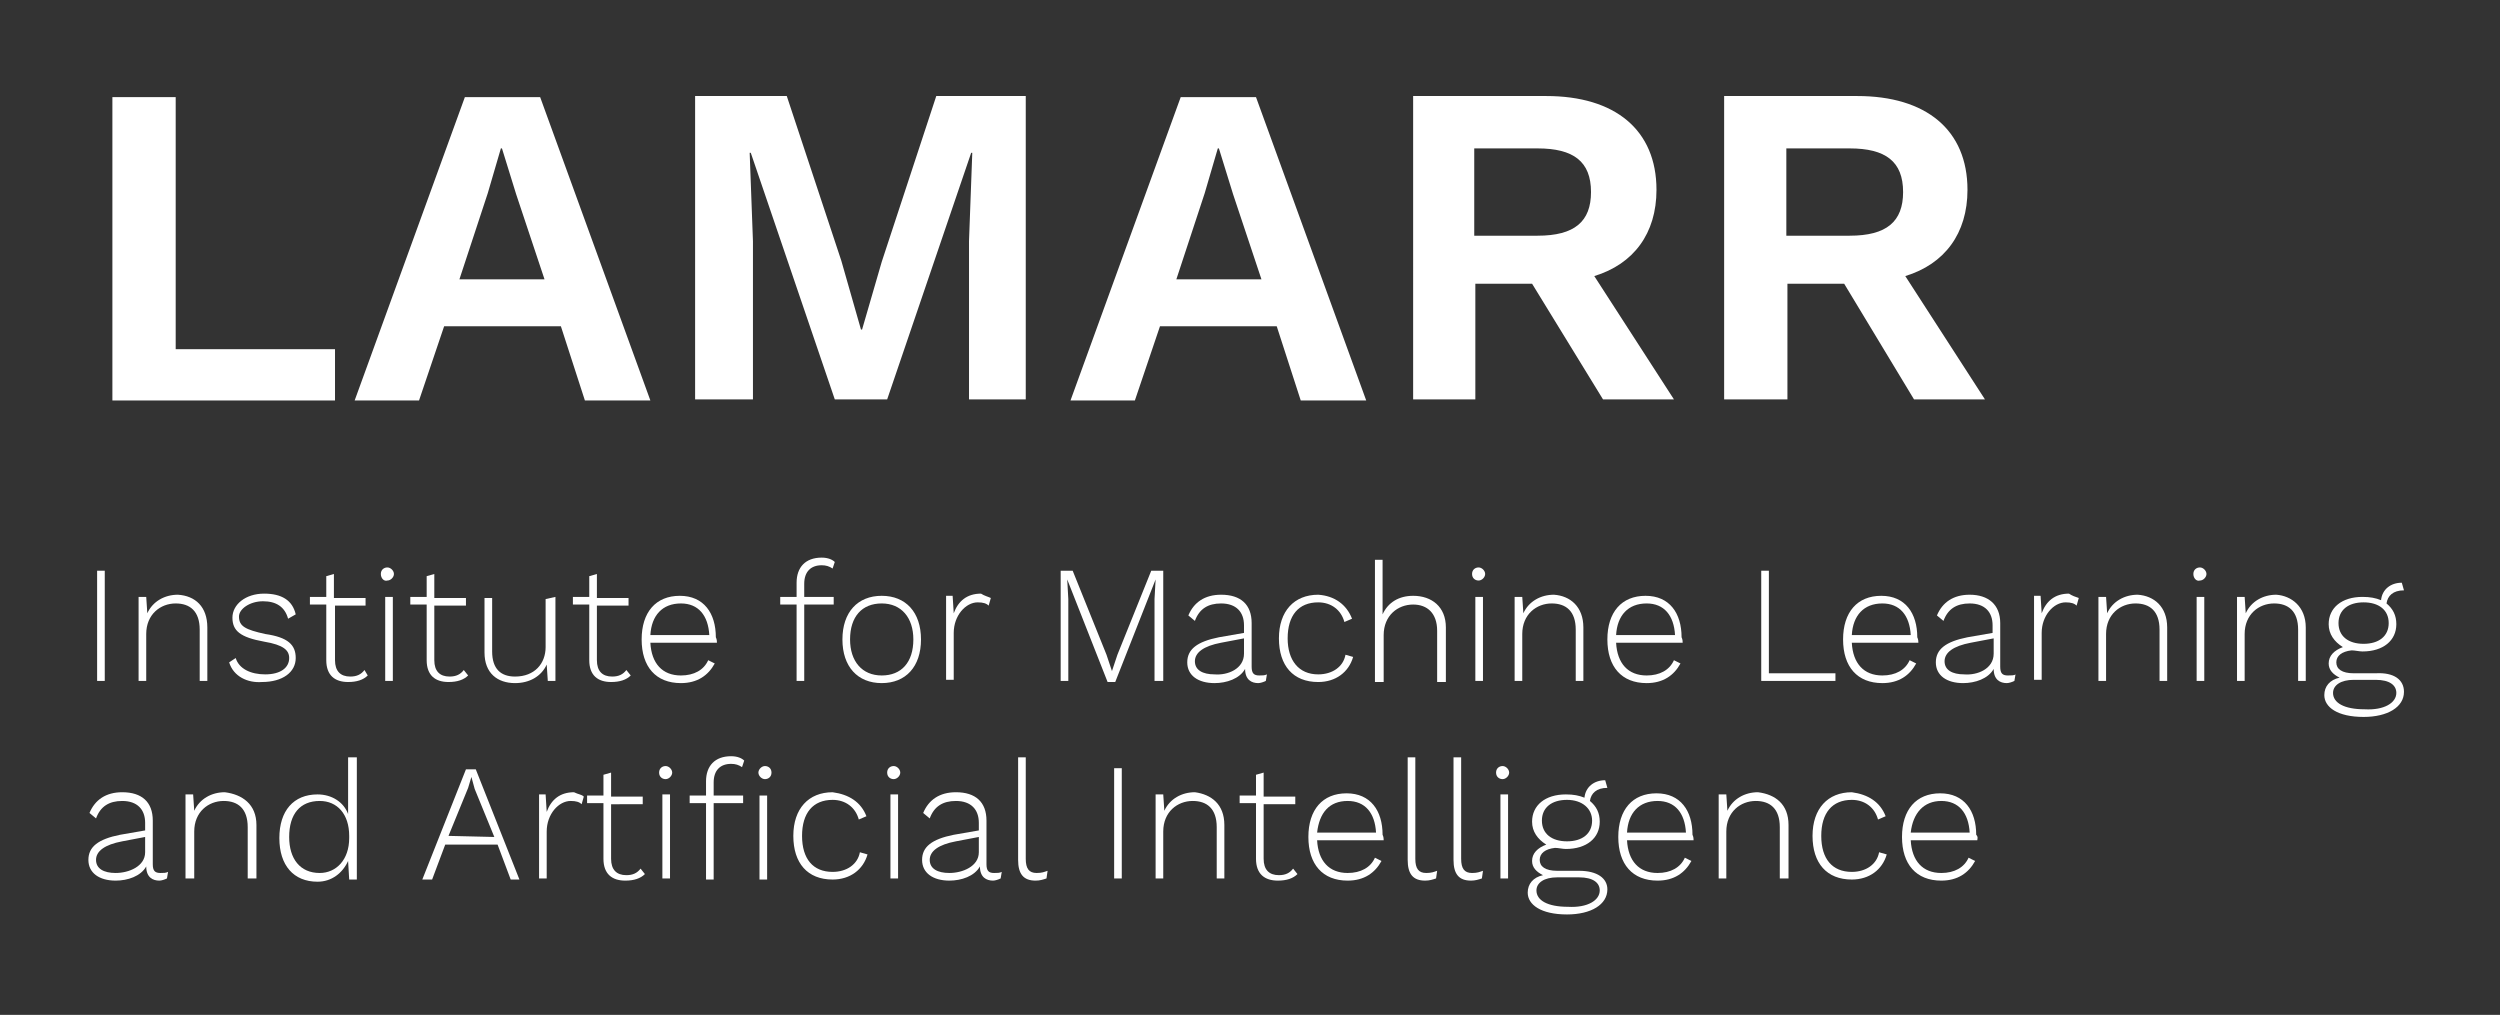 <?xml version="1.0" encoding="UTF-8"?> <svg xmlns="http://www.w3.org/2000/svg" xmlns:xlink="http://www.w3.org/1999/xlink" version="1.1" id="Ebene_1" x="0px" y="0px" viewBox="0 0 229.1 93" style="enable-background:new 0 0 229.1 93;" xml:space="preserve"><rect x="0" y="0" width="229.1" height="93" fill="#333333" stroke="none"/> <style type="text/css"> .st0{enable-background:new ;} .st1{fill:#FFFFFF;} </style> <g class="st0"> <path class="st1" d="M30.7,32v4.7H10.3V8.9h5.8V32H30.7z"></path> <path class="st1" d="M51.4,29.9H40.7l-2.3,6.8h-5.9L42.6,8.9h6.9l10.1,27.8h-6L51.4,29.9z M49.9,25.6l-2.6-7.8L46,13.6h-0.1 l-1.2,4.1l-2.6,7.9H49.9z"></path> <path class="st1" d="M94,36.6h-5.2V22.1l0.3-8.1H89l-7.7,22.6h-4.8L68.8,14h-0.1l0.3,8.1v14.5h-5.3V8.8h8.4l5,15.1l1.8,6.3H79 l1.8-6.2l5-15.2H94V36.6z"></path> <path class="st1" d="M117,29.9h-10.7l-2.3,6.8h-5.9l10.1-27.8h6.9l10.1,27.8h-6L117,29.9z M115.6,25.6l-2.6-7.8l-1.3-4.2h-0.1 l-1.2,4.1l-2.6,7.9H115.6z"></path> <path class="st1" d="M140.4,26h-5.2v10.6h-5.7V8.8h12.2c6.3,0,10.1,3.1,10.1,8.6c0,4-2.1,6.8-5.7,7.9l7.3,11.3h-6.5L140.4,26z M135.1,21.6h5.8c3.4,0,4.9-1.3,4.9-4c0-2.8-1.6-4-4.9-4h-5.8V21.6z"></path> <path class="st1" d="M169,26h-5.2v10.6H158V8.8h12.2c6.3,0,10.1,3.1,10.1,8.6c0,4-2.1,6.8-5.7,7.9l7.3,11.3h-6.5L169,26z M163.7,21.6h5.8c3.4,0,4.9-1.3,4.9-4c0-2.8-1.6-4-4.9-4h-5.8V21.6z"></path> </g> <g class="st0"> <path class="st1" d="M9.6,62.4H8.9V52.3h0.7V62.4z"></path> <path class="st1" d="M19,57.5v4.9h-0.7v-4.7c0-1.7-0.9-2.4-2.2-2.4c-1.4,0-2.7,1-2.7,2.8v4.3h-0.7v-7.7h0.7l0.1,1.5 c0.5-1.1,1.6-1.7,2.8-1.7C17.9,54.6,19,55.6,19,57.5z"></path> <path class="st1" d="M21,60.7l0.6-0.4c0.3,1,1.4,1.5,2.7,1.5c1.4,0,2.2-0.6,2.2-1.5c0-0.7-0.5-1.2-2.3-1.5c-2.2-0.4-2.9-1-2.9-2.2 s1.2-2.2,2.9-2.2c1.6,0,2.6,0.6,2.9,1.9l-0.7,0.4c-0.3-1.1-1.1-1.6-2.3-1.6c-1.2,0-2.2,0.7-2.2,1.4c0,0.9,0.6,1.2,2.4,1.6 c2.1,0.3,2.8,1,2.8,2.2c0,1.3-1.2,2.2-3.1,2.2C22.7,62.6,21.4,62,21,60.7z"></path> <path class="st1" d="M33.7,61.9c-0.4,0.4-1,0.6-1.8,0.6c-1.2,0-2-0.6-2-2v-5.1h-1.5v-0.7h1.5v-1.9l0.7-0.2v2.2h2.9v0.7h-2.8v5 c0,1,0.5,1.5,1.4,1.5c0.6,0,1-0.2,1.3-0.6L33.7,61.9z"></path> <path class="st1" d="M34.9,52.6c0-0.4,0.3-0.6,0.6-0.6s0.6,0.3,0.6,0.6c0,0.3-0.3,0.6-0.6,0.6C35.2,53.3,34.9,53,34.9,52.6z M36,62.4h-0.7v-7.7H36V62.4z"></path> <path class="st1" d="M42.9,61.9c-0.4,0.4-1,0.6-1.8,0.6c-1.2,0-2-0.6-2-2v-5.1h-1.5v-0.7h1.5v-1.9l0.7-0.2v2.2h2.9v0.7h-2.9v5 c0,1,0.5,1.5,1.4,1.5c0.6,0,1-0.2,1.3-0.6L42.9,61.9z"></path> <path class="st1" d="M50.9,54.7v7.7h-0.7l-0.1-1.5c-0.5,1.1-1.6,1.7-2.9,1.7c-1.6,0-2.8-0.9-2.8-2.8v-5h0.7v4.9 c0,1.6,0.8,2.3,2.1,2.3c1.8,0,2.8-1.2,2.8-2.7v-4.4L50.9,54.7L50.9,54.7z"></path> <path class="st1" d="M57.8,61.9c-0.4,0.4-1,0.6-1.8,0.6c-1.2,0-2-0.6-2-2v-5.1h-1.5v-0.7H54v-1.9l0.7-0.2v2.2h2.9v0.7h-2.9v5 c0,1,0.5,1.5,1.4,1.5c0.6,0,1-0.2,1.3-0.6L57.8,61.9z"></path> <path class="st1" d="M65.7,58.9h-6.1c0.1,1.9,1.1,3,2.8,3c1.2,0,2.1-0.5,2.5-1.4l0.6,0.3c-0.6,1.1-1.6,1.8-3.1,1.8 c-2.3,0-3.6-1.5-3.6-4s1.3-4,3.5-4s3.3,1.6,3.3,3.8C65.7,58.6,65.7,58.8,65.7,58.9z M59.6,58.2H65c-0.1-1.8-1-2.9-2.6-2.9 C60.7,55.3,59.7,56.4,59.6,58.2z"></path> <path class="st1" d="M73.7,54.7h2.7v0.7h-2.7v7H73v-7h-1.5v-0.7H73v-1.3c0-1.4,0.8-2.3,2.3-2.3c0.6,0,1,0.2,1.2,0.4l-0.2,0.6 c-0.3-0.2-0.6-0.3-1-0.3c-1,0-1.6,0.6-1.6,1.7V54.7z"></path> <path class="st1" d="M84.4,58.6c0,2.5-1.4,4-3.6,4s-3.6-1.5-3.6-4s1.4-4,3.6-4S84.4,56.1,84.4,58.6z M77.9,58.6 c0,2,1.1,3.3,2.9,3.3s2.9-1.2,2.9-3.3c0-2-1.1-3.3-2.9-3.3S77.9,56.5,77.9,58.6z"></path> <path class="st1" d="M90.8,54.8l-0.2,0.7c-0.2-0.2-0.5-0.3-1-0.3c-1.1,0-2.2,1.2-2.2,2.8v4.3h-0.7v-7.7h0.6l0.1,1.6 c0.4-1.1,1.2-1.8,2.5-1.8C90.2,54.6,90.6,54.7,90.8,54.8z"></path> <path class="st1" d="M106.5,62.4h-0.7v-7.5l0.1-1.8l0,0l-3.7,9.4h-0.7l-3.7-9.4l0,0l0.1,1.8v7.5h-0.7V52.3h1.1l3.1,7.7l0.5,1.5l0,0 l0.5-1.5l3.1-7.7h1.1v10.1H106.5z"></path> <path class="st1" d="M116.1,61.8l-0.1,0.6c-0.2,0.1-0.5,0.2-0.7,0.2c-0.6,0-1.2-0.3-1.2-1.3c-0.5,0.9-1.7,1.3-2.8,1.3 c-1.5,0-2.5-0.7-2.5-1.9c0-1.2,0.9-1.9,2.9-2.3L114,58v-0.7c0-1.2-0.7-2-2.1-2c-1.2,0-2,0.5-2.4,1.6l-0.6-0.5 c0.5-1.2,1.5-1.9,3-1.9c1.8,0,2.8,0.9,2.8,2.6v4c0,0.6,0.2,0.8,0.7,0.8C115.7,61.9,115.9,61.9,116.1,61.8z M114,59.9v-1.4l-2.1,0.4 c-1.6,0.3-2.4,0.9-2.4,1.7c0,0.8,0.7,1.2,1.8,1.2C112.5,61.9,114,61.3,114,59.9z"></path> <path class="st1" d="M123.9,56.7l-0.7,0.3c-0.3-1.1-1.2-1.8-2.4-1.8c-1.8,0-2.8,1.2-2.8,3.3c0,2,1,3.3,2.8,3.3 c1.3,0,2.3-0.7,2.5-1.8l0.7,0.2c-0.4,1.4-1.6,2.3-3.2,2.3c-2.3,0-3.6-1.5-3.6-4s1.4-4,3.6-4C122.3,54.6,123.4,55.4,123.9,56.7z"></path> <path class="st1" d="M132.5,57.5v5h-0.8v-4.7c0-1.6-0.9-2.4-2.2-2.4c-1.4,0-2.7,1-2.7,2.8v4.3H126V51.3h0.7v5 c0.5-1.1,1.5-1.7,2.8-1.7C131.2,54.6,132.5,55.6,132.5,57.5z"></path> <path class="st1" d="M134.9,52.6c0-0.4,0.3-0.6,0.6-0.6s0.6,0.3,0.6,0.6c0,0.3-0.3,0.6-0.6,0.6S134.9,53,134.9,52.6z M135.9,62.4 h-0.7v-7.7h0.7V62.4z"></path> <path class="st1" d="M145.1,57.5v4.9h-0.7v-4.7c0-1.7-0.9-2.4-2.2-2.4c-1.4,0-2.7,1-2.7,2.8v4.3h-0.7v-7.7h0.7l0.1,1.5 c0.5-1.1,1.6-1.7,2.8-1.7C143.9,54.6,145.1,55.6,145.1,57.5z"></path> <path class="st1" d="M154.2,58.9h-6.1c0.1,1.9,1.1,3,2.8,3c1.2,0,2.1-0.5,2.5-1.4l0.6,0.3c-0.6,1.1-1.6,1.8-3.1,1.8 c-2.3,0-3.6-1.5-3.6-4s1.3-4,3.5-4s3.3,1.6,3.3,3.8C154.2,58.6,154.2,58.8,154.2,58.9z M148.1,58.2h5.4c-0.1-1.8-1-2.9-2.6-2.9 C149.2,55.3,148.2,56.4,148.1,58.2z"></path> <path class="st1" d="M168.2,61.7v0.7h-6.8V52.3h0.7v9.4H168.2L168.2,61.7z"></path> <path class="st1" d="M175.8,58.9h-6.1c0.1,1.9,1.1,3,2.8,3c1.2,0,2.1-0.5,2.5-1.4l0.6,0.3c-0.6,1.1-1.6,1.8-3.1,1.8 c-2.3,0-3.6-1.5-3.6-4s1.3-4,3.5-4s3.3,1.6,3.3,3.8C175.8,58.6,175.8,58.8,175.8,58.9z M169.7,58.2h5.4c-0.1-1.8-1-2.9-2.6-2.9 C170.8,55.3,169.8,56.4,169.7,58.2z"></path> <path class="st1" d="M184.7,61.8l-0.1,0.6c-0.2,0.1-0.5,0.2-0.7,0.2c-0.6,0-1.2-0.3-1.2-1.3c-0.5,0.9-1.7,1.3-2.8,1.3 c-1.5,0-2.5-0.7-2.5-1.9c0-1.2,0.9-1.9,2.9-2.3l2.3-0.4v-0.7c0-1.2-0.7-2-2.1-2c-1.2,0-2,0.5-2.4,1.6l-0.6-0.5 c0.5-1.2,1.5-1.9,3-1.9c1.7,0,2.8,0.9,2.8,2.6v4c0,0.6,0.2,0.8,0.7,0.8C184.3,61.9,184.6,61.9,184.7,61.8z M182.7,59.9v-1.4 l-2.1,0.4c-1.6,0.3-2.4,0.9-2.4,1.7c0,0.8,0.7,1.2,1.8,1.2C181.2,61.9,182.7,61.3,182.7,59.9z"></path> <path class="st1" d="M190.5,54.8l-0.2,0.7c-0.2-0.2-0.5-0.3-1-0.3c-1.1,0-2.2,1.2-2.2,2.8v4.3h-0.7v-7.7h0.6l0.1,1.6 c0.4-1.1,1.2-1.8,2.5-1.8C189.9,54.6,190.2,54.7,190.5,54.8z"></path> <path class="st1" d="M198.6,57.5v4.9h-0.7v-4.7c0-1.7-0.9-2.4-2.2-2.4c-1.4,0-2.7,1-2.7,2.8v4.3h-0.7v-7.7h0.7l0.1,1.5 c0.5-1.1,1.6-1.7,2.8-1.7C197.4,54.6,198.6,55.6,198.6,57.5z"></path> <path class="st1" d="M201,52.6c0-0.4,0.3-0.6,0.6-0.6c0.3,0,0.6,0.3,0.6,0.6c0,0.3-0.3,0.6-0.6,0.6C201.3,53.3,201,53,201,52.6z M202,62.4h-0.7v-7.7h0.7V62.4z"></path> <path class="st1" d="M211.3,57.5v4.9h-0.7v-4.7c0-1.7-0.9-2.4-2.2-2.4c-1.4,0-2.7,1-2.7,2.8v4.3H205v-7.7h0.7l0.1,1.5 c0.5-1.1,1.6-1.7,2.8-1.7C210,54.6,211.3,55.6,211.3,57.5z"></path> <path class="st1" d="M220.3,63.4c0,1.4-1.5,2.3-3.7,2.3c-2.4,0-3.6-0.9-3.6-2c0-0.8,0.5-1.4,1.4-1.6c-0.6-0.3-1-0.7-1-1.3 c0-0.7,0.5-1.2,1.3-1.5c-0.8-0.5-1.3-1.2-1.3-2.1c0-1.5,1.2-2.5,3.1-2.5c0.7,0,1.2,0.1,1.7,0.3c0.1-1,0.9-1.6,1.9-1.6l0.2,0.7 c-1,0-1.5,0.5-1.6,1.2c0.6,0.5,0.9,1.1,0.9,1.9c0,1.5-1.2,2.5-3.1,2.5c-0.3,0-0.7-0.1-1-0.1c-0.9,0.1-1.4,0.5-1.4,1.1s0.5,1,1.6,1 h2C219.4,61.6,220.3,62.3,220.3,63.4z M219.6,63.5c0-0.7-0.6-1.2-1.9-1.2h-2c-1.2,0-1.9,0.5-1.9,1.2c0,0.9,1,1.5,2.9,1.5 C218.5,65.1,219.6,64.4,219.6,63.5z M216.6,59c1.4,0,2.3-0.7,2.3-1.9s-0.9-1.9-2.3-1.9s-2.3,0.7-2.3,1.9S215.2,59,216.6,59z"></path> </g> <g class="st0"> <path class="st1" d="M15.4,79.9l-0.1,0.6c-0.2,0.1-0.5,0.2-0.7,0.2c-0.6,0-1.2-0.3-1.2-1.3c-0.5,0.9-1.7,1.3-2.8,1.3 c-1.5,0-2.5-0.7-2.5-1.9c0-1.2,0.9-1.9,2.9-2.3l2.3-0.4v-0.7c0-1.2-0.7-2-2.1-2c-1.2,0-2,0.5-2.4,1.6l-0.6-0.5 c0.5-1.2,1.5-1.9,3-1.9c1.8,0,2.8,0.9,2.8,2.6v4c0,0.6,0.2,0.8,0.7,0.8C15,80,15.2,80,15.4,79.9z M13.3,78.1v-1.4l-2.1,0.4 c-1.6,0.3-2.4,0.9-2.4,1.7c0,0.8,0.7,1.2,1.8,1.2C11.8,80,13.3,79.4,13.3,78.1z"></path> <path class="st1" d="M23.5,75.6v4.9h-0.8v-4.7c0-1.7-0.9-2.4-2.2-2.4c-1.4,0-2.7,1-2.7,2.8v4.3H17v-7.7h0.7l0.1,1.5 c0.5-1.1,1.6-1.7,2.8-1.7C22.2,72.8,23.5,73.7,23.5,75.6z"></path> <path class="st1" d="M32.7,69.4v11.2H32l-0.1-1.7c-0.5,1.1-1.5,1.9-2.8,1.9c-2.2,0-3.5-1.5-3.5-4s1.3-4,3.5-4 c1.3,0,2.4,0.7,2.8,1.8v-5.2L32.7,69.4L32.7,69.4z M32,76.8v-0.2c0-2-1.1-3.2-2.7-3.2c-1.8,0-2.8,1.2-2.8,3.3c0,2,1,3.3,2.8,3.3 C30.8,80,32,78.8,32,76.8z"></path> <path class="st1" d="M45.6,77.4h-4.8l-1.2,3.2h-0.9l4-10.1h0.9l4,10.1h-0.8L45.6,77.4z M45.3,76.7l-1.8-4.4l-0.3-1.1l0,0l-0.3,1 l-1.8,4.4L45.3,76.7L45.3,76.7z"></path> <path class="st1" d="M53.5,73l-0.2,0.7c-0.2-0.2-0.5-0.3-1-0.3c-1.1,0-2.2,1.2-2.2,2.8v4.3h-0.7v-7.7H50l0.1,1.6 c0.4-1.1,1.2-1.8,2.5-1.8C53,72.8,53.3,72.8,53.5,73z"></path> <path class="st1" d="M59.1,80.1c-0.4,0.4-1,0.6-1.8,0.6c-1.2,0-2-0.6-2-2v-5.1h-1.5v-0.7h1.5V71l0.7-0.2V73h2.9v0.7H56v5 c0,1,0.5,1.5,1.4,1.5c0.6,0,1-0.2,1.3-0.6L59.1,80.1z"></path> <path class="st1" d="M60.4,70.8c0-0.4,0.3-0.6,0.6-0.6s0.6,0.3,0.6,0.6s-0.3,0.6-0.6,0.6S60.4,71.2,60.4,70.8z M61.4,80.5h-0.7 v-7.7h0.7V80.5z"></path> <path class="st1" d="M65.4,71.7v1.2h2.7v0.7h-2.7v7h-0.7v-7h-1.5v-0.7h1.5v-1.3c0-1.4,0.8-2.3,2.3-2.3c0.6,0,1,0.2,1.2,0.4L68,70.3 c-0.3-0.2-0.6-0.3-1-0.3C66,70,65.4,70.6,65.4,71.7z M70.7,70.8c0,0.4-0.3,0.6-0.6,0.6s-0.6-0.3-0.6-0.6s0.3-0.6,0.6-0.6 C70.4,70.2,70.7,70.4,70.7,70.8z M69.6,72.9h0.7v7.7h-0.7V72.9z"></path> <path class="st1" d="M79.4,74.8l-0.7,0.3c-0.3-1.1-1.2-1.8-2.4-1.8c-1.8,0-2.8,1.2-2.8,3.3s1,3.3,2.8,3.3c1.3,0,2.3-0.7,2.5-1.8 l0.7,0.2c-0.4,1.4-1.6,2.3-3.2,2.3c-2.3,0-3.6-1.5-3.6-4s1.4-4,3.6-4C77.8,72.8,78.9,73.5,79.4,74.8z"></path> <path class="st1" d="M81.3,70.8c0-0.4,0.3-0.6,0.6-0.6s0.6,0.3,0.6,0.6s-0.3,0.6-0.6,0.6S81.3,71.2,81.3,70.8z M82.3,80.5h-0.7 v-7.7h0.7V80.5z"></path> <path class="st1" d="M91.8,79.9l-0.1,0.6c-0.2,0.1-0.5,0.2-0.7,0.2c-0.6,0-1.2-0.3-1.2-1.3c-0.5,0.9-1.7,1.3-2.8,1.3 c-1.5,0-2.5-0.7-2.5-1.9c0-1.2,0.9-1.9,2.9-2.3l2.3-0.4v-0.7c0-1.2-0.7-2-2.1-2c-1.2,0-2,0.5-2.4,1.6l-0.6-0.5 c0.5-1.2,1.5-1.9,3-1.9c1.8,0,2.8,0.9,2.8,2.6v4c0,0.6,0.2,0.8,0.7,0.8C91.4,80,91.6,80,91.8,79.9z M89.7,78.1v-1.4l-2.1,0.4 c-1.6,0.3-2.4,0.9-2.4,1.7c0,0.8,0.7,1.2,1.8,1.2C88.2,80,89.7,79.4,89.7,78.1z"></path> <path class="st1" d="M94,78.7c0,0.9,0.3,1.3,1,1.3c0.5,0,0.7-0.1,1-0.2l-0.1,0.7c-0.3,0.1-0.6,0.2-1,0.2c-1.1,0-1.6-0.6-1.6-1.9 v-9.4H94L94,78.7L94,78.7z"></path> <path class="st1" d="M102.8,80.5h-0.7V70.4h0.7V80.5z"></path> <path class="st1" d="M112.2,75.6v4.9h-0.7v-4.7c0-1.7-0.9-2.4-2.2-2.4c-1.4,0-2.7,1-2.7,2.8v4.3h-0.7v-7.7h0.7l0.1,1.5 c0.5-1.1,1.6-1.7,2.8-1.7C111,72.8,112.2,73.7,112.2,75.6z"></path> <path class="st1" d="M118.9,80.1c-0.4,0.4-1,0.6-1.8,0.6c-1.2,0-2-0.6-2-2v-5.1h-1.5v-0.7h1.5V71l0.7-0.2V73h2.9v0.7h-2.9v5 c0,1,0.5,1.5,1.4,1.5c0.6,0,1-0.2,1.3-0.6L118.9,80.1z"></path> <path class="st1" d="M126.8,77h-6.1c0.1,1.9,1.1,3,2.8,3c1.2,0,2.1-0.5,2.5-1.4l0.6,0.3c-0.6,1.1-1.6,1.8-3.1,1.8 c-2.3,0-3.6-1.5-3.6-4s1.3-4,3.5-4s3.3,1.6,3.3,3.8C126.8,76.7,126.8,76.9,126.8,77z M120.7,76.3h5.4c-0.1-1.8-1-2.9-2.6-2.9 C121.8,73.4,120.9,74.5,120.7,76.3z"></path> <path class="st1" d="M129.7,78.7c0,0.9,0.3,1.3,1,1.3c0.5,0,0.7-0.1,1-0.2l-0.1,0.7c-0.3,0.1-0.6,0.2-1,0.2c-1.1,0-1.6-0.6-1.6-1.9 v-9.4h0.7L129.7,78.7L129.7,78.7z"></path> <path class="st1" d="M133.9,78.7c0,0.9,0.3,1.3,1,1.3c0.5,0,0.7-0.1,1-0.2l-0.1,0.7c-0.3,0.1-0.6,0.2-1,0.2c-1.1,0-1.6-0.6-1.6-1.9 v-9.4h0.7L133.9,78.7L133.9,78.7z"></path> <path class="st1" d="M137.1,70.8c0-0.4,0.3-0.6,0.6-0.6s0.6,0.3,0.6,0.6s-0.3,0.6-0.6,0.6C137.4,71.4,137.1,71.2,137.1,70.8z M138.2,80.5h-0.7v-7.7h0.7V80.5z"></path> <path class="st1" d="M147.3,81.5c0,1.4-1.5,2.3-3.7,2.3c-2.4,0-3.6-0.9-3.6-2c0-0.8,0.5-1.4,1.4-1.6c-0.6-0.3-1-0.7-1-1.3 c0-0.7,0.5-1.2,1.3-1.5c-0.8-0.5-1.3-1.2-1.3-2.1c0-1.5,1.2-2.5,3.1-2.5c0.7,0,1.2,0.1,1.7,0.3c0.1-1,0.9-1.6,1.9-1.6l0.2,0.7 c-1,0-1.5,0.5-1.6,1.2c0.6,0.5,0.9,1.1,0.9,1.9c0,1.5-1.2,2.5-3.1,2.5c-0.3,0-0.7-0.1-1-0.1c-0.9,0.1-1.4,0.5-1.4,1.1s0.5,1,1.6,1 h2C146.4,79.8,147.3,80.5,147.3,81.5z M146.6,81.6c0-0.7-0.6-1.2-1.9-1.2h-2c-1.2,0-1.9,0.5-1.9,1.2c0,0.9,1,1.5,2.9,1.5 C145.5,83.2,146.6,82.5,146.6,81.6z M143.6,77.1c1.4,0,2.3-0.7,2.3-1.9c0-1.1-0.9-1.9-2.3-1.9c-1.4,0-2.3,0.7-2.3,1.9 S142.2,77.1,143.6,77.1z"></path> <path class="st1" d="M155.2,77h-6.1c0.1,1.9,1.1,3,2.8,3c1.2,0,2.1-0.5,2.5-1.4l0.6,0.3c-0.6,1.1-1.6,1.8-3.1,1.8 c-2.3,0-3.6-1.5-3.6-4s1.3-4,3.5-4s3.3,1.6,3.3,3.8C155.2,76.7,155.2,76.9,155.2,77z M149.1,76.3h5.4c-0.1-1.8-1-2.9-2.6-2.9 C150.2,73.4,149.2,74.5,149.1,76.3z"></path> <path class="st1" d="M163.9,75.6v4.9h-0.8v-4.7c0-1.7-0.9-2.4-2.2-2.4c-1.4,0-2.7,1-2.7,2.8v4.3h-0.7v-7.7h0.7l0.1,1.5 c0.5-1.1,1.6-1.7,2.8-1.7C162.7,72.8,163.9,73.7,163.9,75.6z"></path> <path class="st1" d="M172.8,74.8l-0.7,0.3c-0.3-1.1-1.2-1.8-2.4-1.8c-1.8,0-2.8,1.2-2.8,3.3s1,3.3,2.8,3.3c1.3,0,2.3-0.7,2.5-1.8 l0.7,0.2c-0.4,1.4-1.6,2.3-3.2,2.3c-2.3,0-3.6-1.5-3.6-4s1.4-4,3.6-4C171.2,72.8,172.3,73.5,172.8,74.8z"></path> <path class="st1" d="M181.2,77h-6.1c0.1,1.9,1.1,3,2.8,3c1.2,0,2.1-0.5,2.5-1.4l0.6,0.3c-0.6,1.1-1.6,1.8-3.1,1.8 c-2.3,0-3.6-1.5-3.6-4s1.3-4,3.5-4s3.3,1.6,3.3,3.8C181.3,76.7,181.2,76.9,181.2,77z M175.1,76.3h5.4c-0.1-1.8-1-2.9-2.6-2.9 S175.3,74.5,175.1,76.3z"></path> </g> </svg> 
